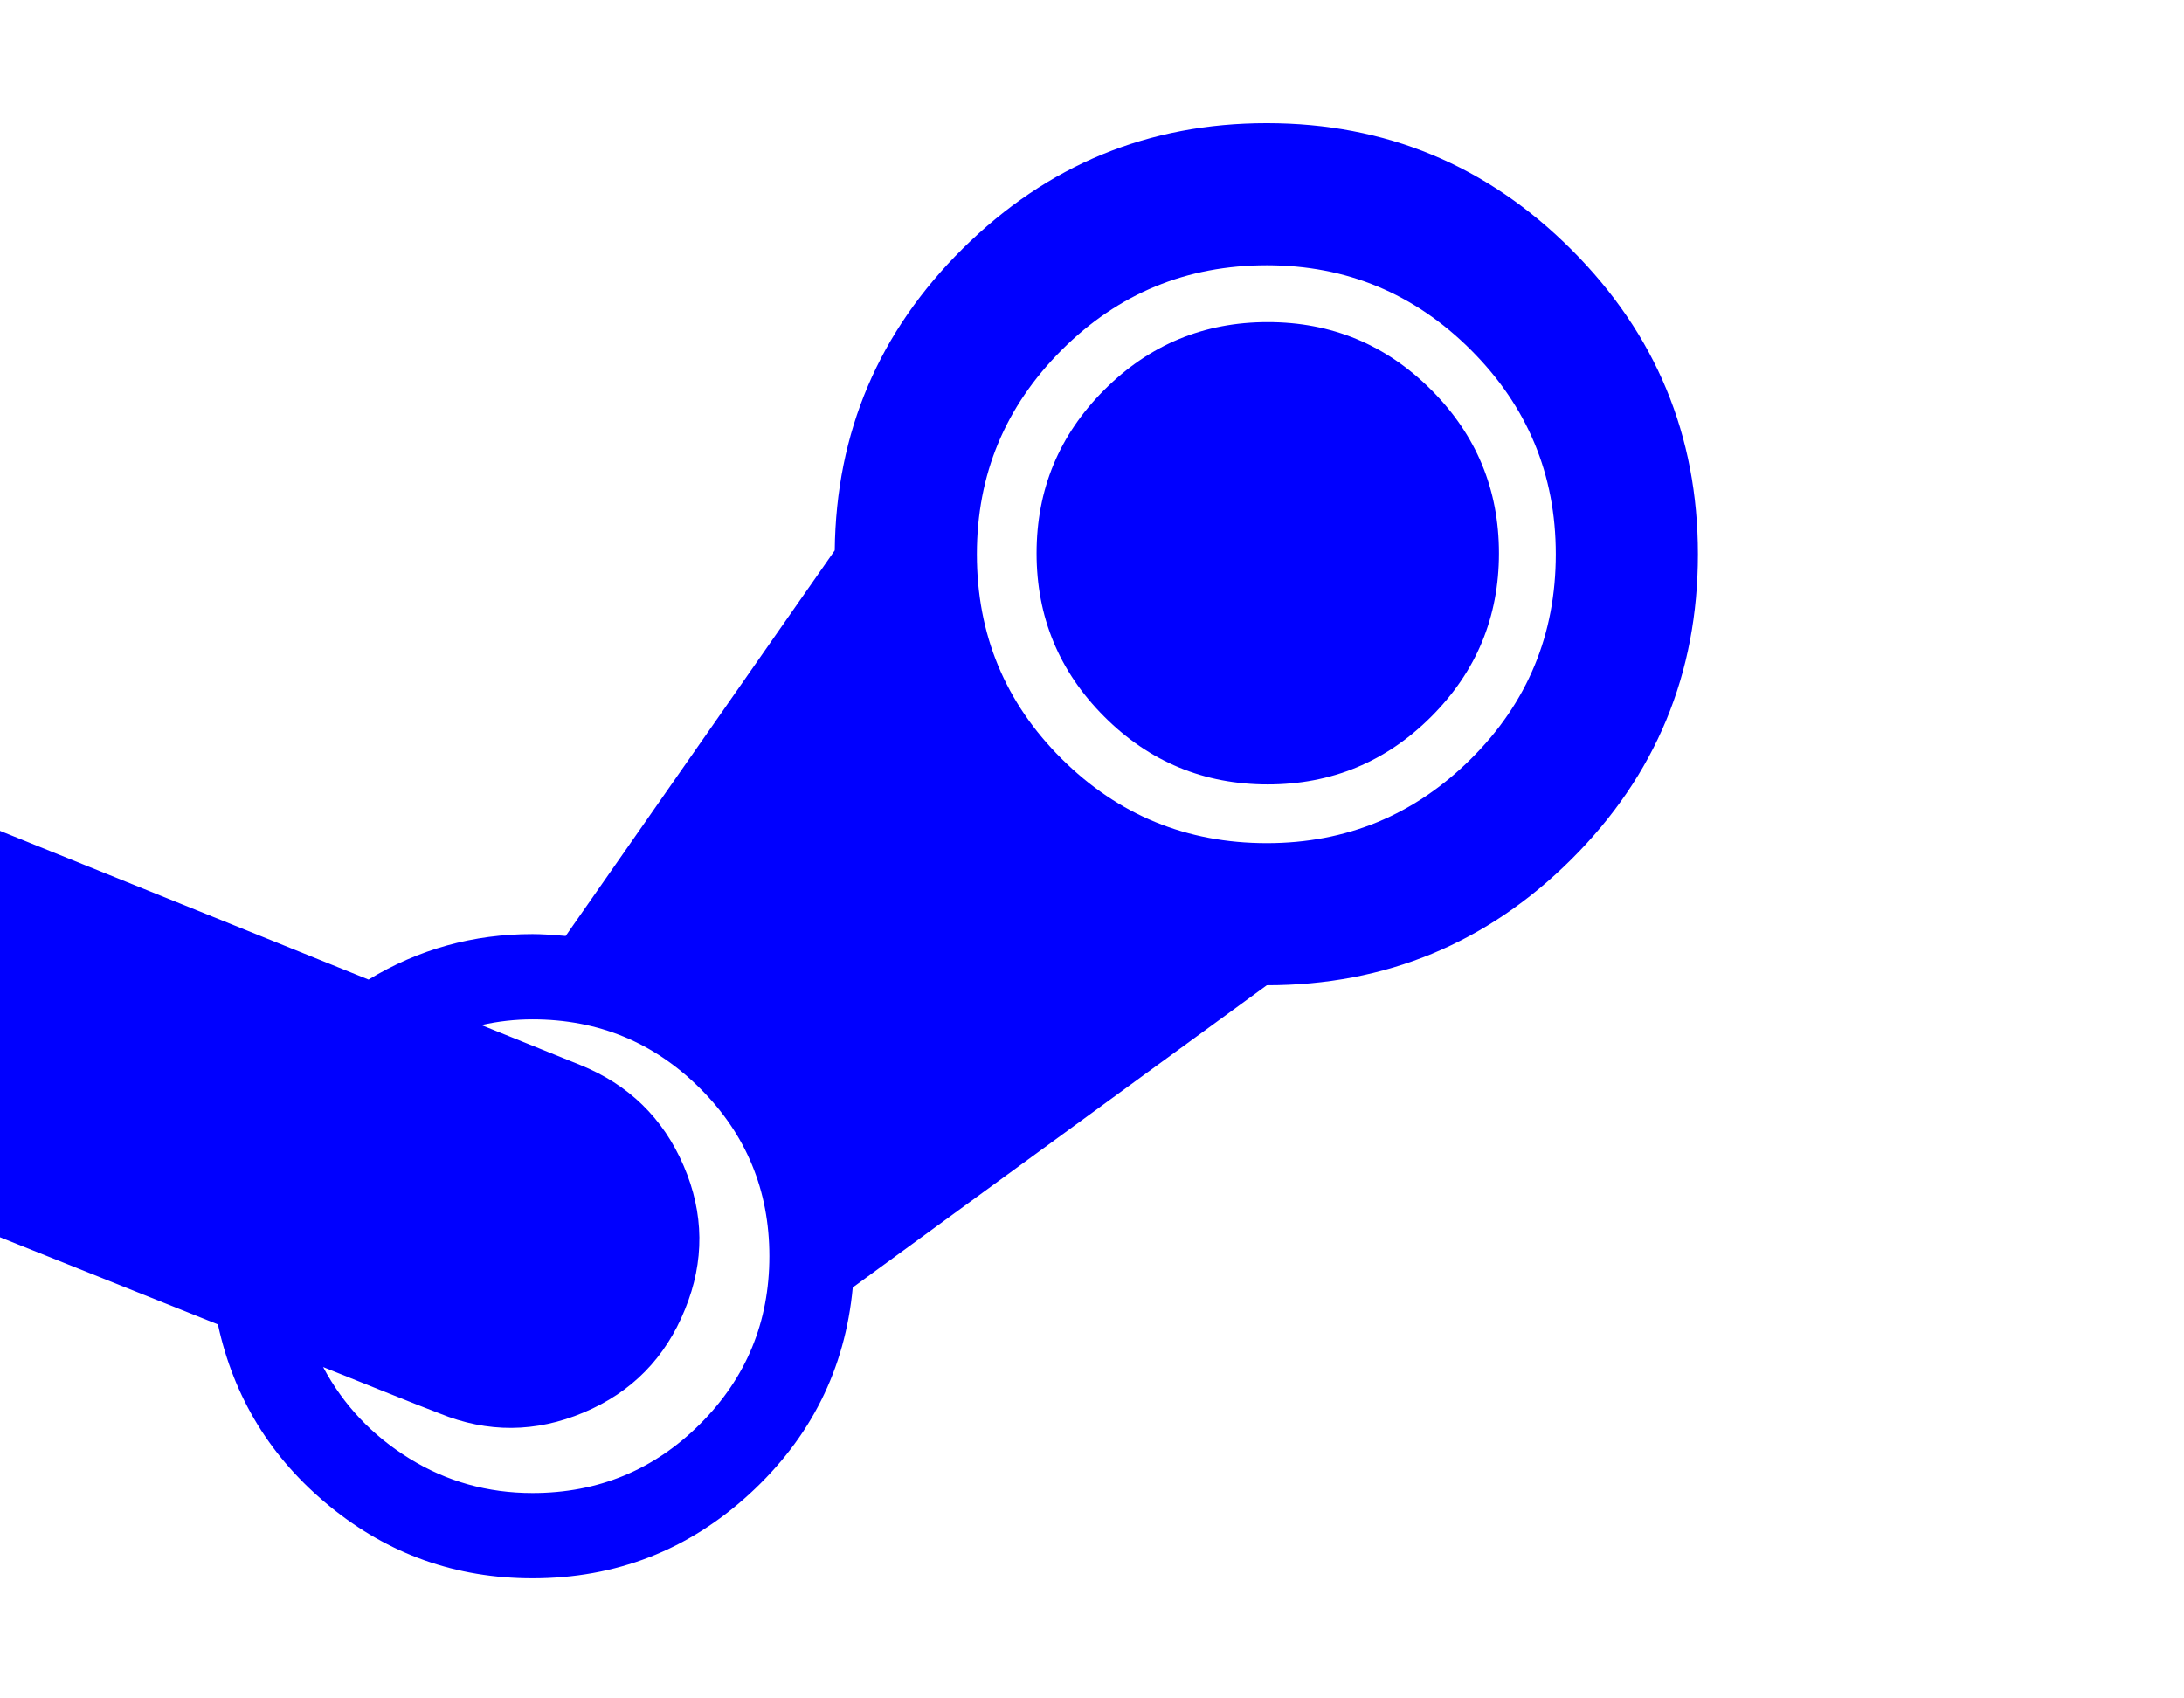<?xml version="1.0" encoding="UTF-8" standalone="no"?>
<!-- 
  fa-steam converted from glyph to regular svg
-->
<svg
   xmlns:svg="http://www.w3.org/2000/svg"
   xmlns="http://www.w3.org/2000/svg"
   xmlns:xlink="http://www.w3.org/1999/xlink"
   width="2305px"
   height="1792px"
   id="steam"
   version="1.1">
   <defs>
    <g id="steam-icon" fill='blue'>
    <path unicode="&#xf1b6;" horiz-adv-x="1792" d="M1582 954q0 -101 -71.5 -172.5t-172.5 -71.5t-172.5 71.5t-71.5 172.5t71.5 172.5t172.5 71.5t172.5 -71.5t71.5 -172.5zM812 212q0 104 -73 177t-177 73q-27 0 -54 -6l104 -42q77 -31 109.5 -106.5t1.5 -151.5q-31 -77 -107 -109t-152 -1q-21 8 -62 24.5t-61 24.5 q32 -60 91 -96.5t130 -36.5q104 0 177 73t73 177zM1642 953q0 126 -89.5 215.5t-215.5 89.5q-127 0 -216.5 -89.5t-89.5 -215.5q0 -127 89.5 -216t216.5 -89q126 0 215.5 89t89.5 216zM1792 953q0 -189 -133.5 -322t-321.5 -133l-437 -319q-12 -129 -109 -218t-229 -89 q-121 0 -214 76t-118 192l-230 92v429l389 -157q79 48 173 48q13 0 35 -2l284 407q2 187 135.5 319t320.5 132q188 0 321.5 -133.5t133.5 -321.5z" />
    </g>
   </defs>
   <use x="0" y="0" transform="scale(1,-1)translate(0,-1538)"  xlink:href="#steam-icon"/>
</svg>
